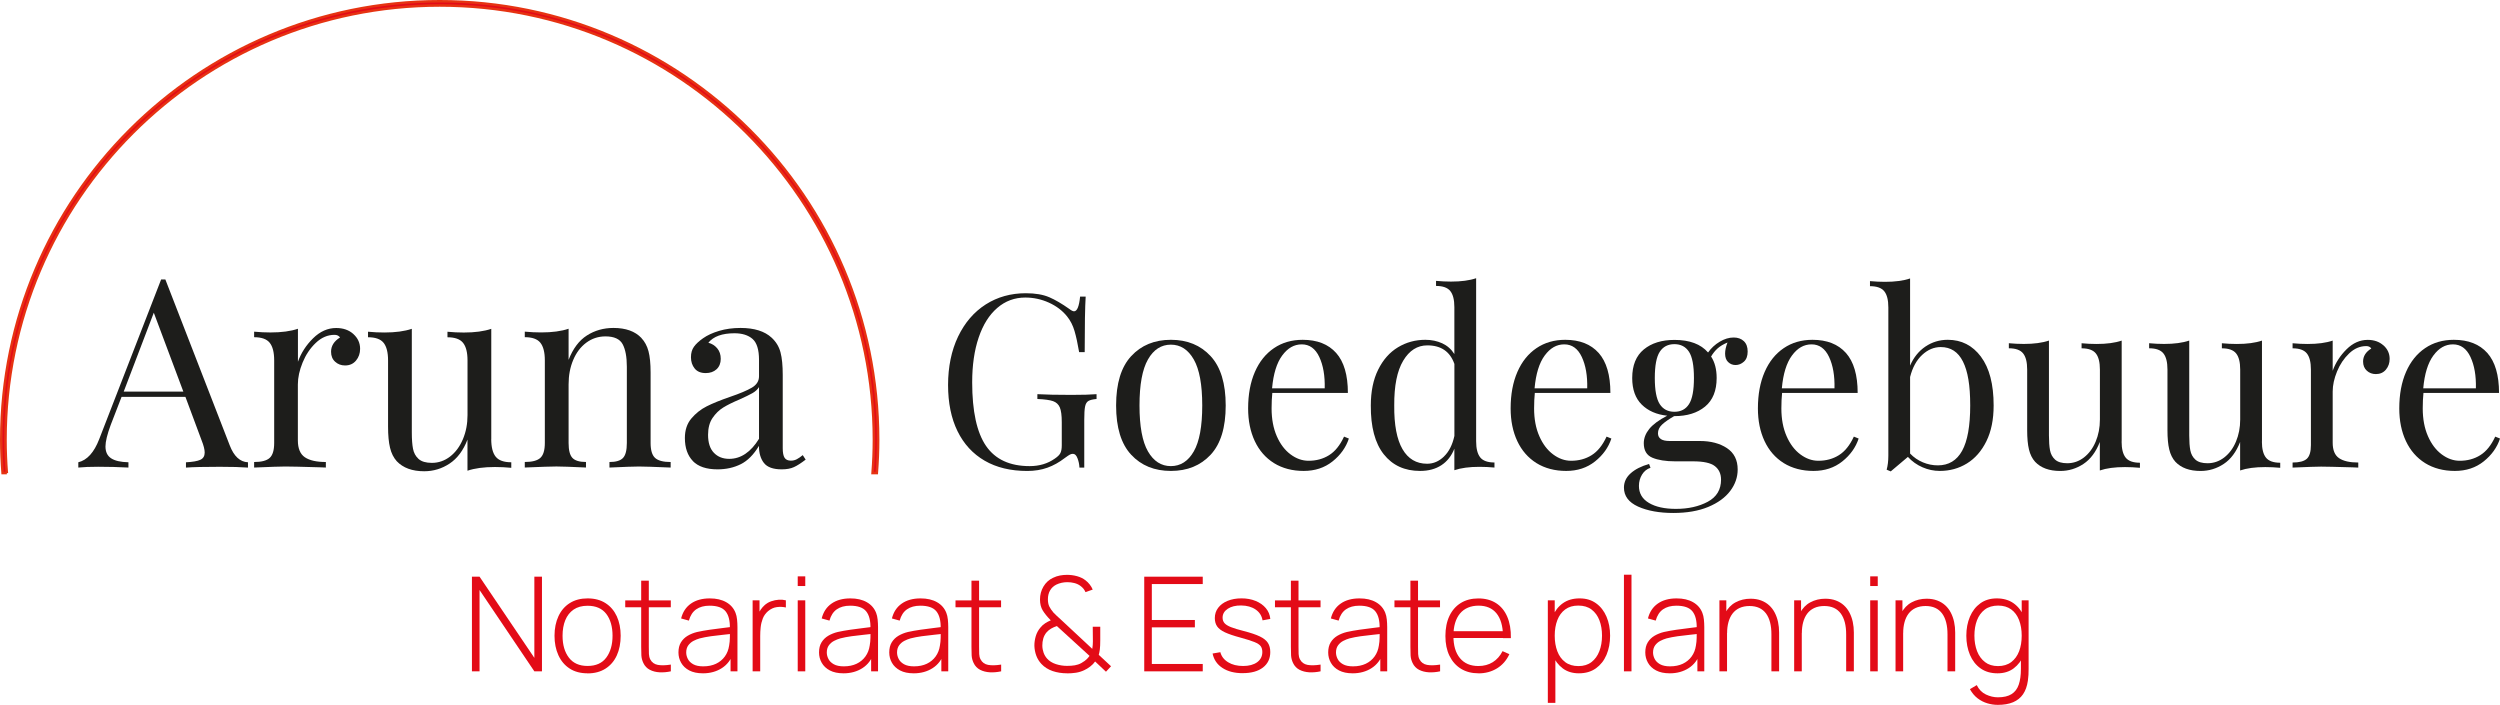 <?xml version="1.0" encoding="UTF-8"?>
<svg id="Laag_1" xmlns="http://www.w3.org/2000/svg" version="1.1" viewBox="0 0 695.7 196.15">
  <!-- Generator: Adobe Illustrator 29.0.0, SVG Export Plug-In . SVG Version: 2.1.0 Build 186)  -->
  <defs>
    <style>
      .st0 {
        fill: #1d1d1b;
      }

      .st1, .st2 {
        fill: #e30b17;
      }

      .st2 {
        stroke: #e63312;
        stroke-miterlimit: 10;
        stroke-width: .7px;
      }
    </style>
  </defs>
  <path class="st0" d="M69.01,128.65v1.47c-1.96-.15-4.58-.22-7.86-.22-4.21,0-7.34.07-9.4.22v-1.47c1.86-.1,3.19-.33,4-.7s1.21-1.04,1.21-2.02c0-.83-.29-1.98-.88-3.45l-4.48-12.04h-17.77l-3.01,7.78c-.98,2.64-1.47,4.65-1.47,6.02,0,1.52.53,2.62,1.58,3.3,1.05.69,2.65,1.05,4.81,1.1v1.47c-2.79-.15-5.61-.22-8.44-.22-2.2,0-4.04.07-5.51.22v-1.47c2.45-.59,4.38-2.72,5.8-6.39l17.25-44.49h1.17l17.92,46.18c1.17,3.04,2.86,4.6,5.07,4.7ZM51.02,108.97l-8.22-21.95-8.37,21.95h16.59Z"/>
  <path class="st0" d="M98.34,92.96c1.25,1.13,1.87,2.5,1.87,4.11,0,1.27-.38,2.36-1.14,3.27s-1.77,1.36-3.05,1.36c-1.08,0-2-.34-2.75-1.03-.76-.68-1.14-1.61-1.14-2.79,0-1.62.83-2.94,2.5-3.97-.34-.49-.86-.73-1.54-.73-1.91,0-3.65.75-5.21,2.24-1.57,1.49-2.79,3.32-3.67,5.47-.88,2.15-1.32,4.18-1.32,6.09v15.57c0,2.25.65,3.82,1.95,4.7,1.3.88,3.24,1.32,5.84,1.32v1.54l-1.76-.07c-4.99-.15-8.18-.22-9.54-.22-1.27,0-4.16.1-8.66.29v-1.54c2.06,0,3.5-.38,4.33-1.14.83-.76,1.25-2.14,1.25-4.15v-22.98c0-2.25-.42-3.89-1.25-4.92-.83-1.03-2.28-1.54-4.33-1.54v-1.54c1.57.15,3.08.22,4.55.22,3.08,0,5.63-.34,7.64-1.03v9.18c.88-2.45,2.29-4.63,4.22-6.53s4.08-2.86,6.42-2.86c1.96,0,3.56.56,4.81,1.69Z"/>
  <path class="st0" d="M136.7,122.18c0,2.25.42,3.89,1.25,4.92.83,1.03,2.28,1.54,4.33,1.54v1.54c-1.52-.15-3.04-.22-4.55-.22-3.08,0-5.63.34-7.64,1.03v-8.66c-1.17,3.04-2.84,5.26-4.99,6.68-2.15,1.42-4.5,2.13-7.05,2.13-3.33,0-5.87-.93-7.64-2.79-.88-.98-1.51-2.23-1.87-3.74-.37-1.52-.55-3.48-.55-5.87v-18.43c0-2.25-.42-3.89-1.25-4.92-.83-1.03-2.28-1.54-4.33-1.54v-1.54c1.52.15,3.03.22,4.55.22,3.08,0,5.63-.34,7.64-1.03v28.86c0,1.86.11,3.37.33,4.52.22,1.15.73,2.09,1.54,2.83.81.73,2.04,1.1,3.71,1.1,1.86,0,3.55-.59,5.07-1.76,1.52-1.18,2.7-2.78,3.56-4.81.86-2.03,1.29-4.27,1.29-6.72v-15.2c0-2.25-.42-3.89-1.25-4.92-.83-1.03-2.28-1.54-4.33-1.54v-1.54c1.52.15,3.03.22,4.55.22,3.08,0,5.63-.34,7.64-1.03v30.69Z"/>
  <path class="st0" d="M178.48,94.06c.93.98,1.59,2.2,1.98,3.67.39,1.47.59,3.45.59,5.95v19.6c0,2.01.42,3.39,1.25,4.15.83.76,2.28,1.14,4.33,1.14v1.54c-4.5-.19-7.44-.29-8.81-.29s-4.11.1-8.22.29v-1.54c1.81,0,3.07-.38,3.78-1.14.71-.76,1.06-2.14,1.06-4.15v-21.22c0-2.74-.39-4.83-1.17-6.28-.78-1.44-2.37-2.17-4.77-2.17-2.01,0-3.79.59-5.36,1.76-1.57,1.17-2.78,2.78-3.63,4.81-.86,2.03-1.28,4.3-1.28,6.79v16.3c0,2.01.35,3.39,1.06,4.15.71.76,1.97,1.14,3.78,1.14v1.54c-4.11-.19-6.85-.29-8.22-.29s-4.31.1-8.81.29v-1.54c2.06,0,3.5-.38,4.33-1.14.83-.76,1.25-2.14,1.25-4.15v-22.98c0-2.25-.42-3.89-1.25-4.92-.83-1.03-2.28-1.54-4.33-1.54v-1.54c1.57.15,3.08.22,4.55.22,3.08,0,5.63-.34,7.64-1.03v8.66c1.22-3.13,2.92-5.4,5.1-6.79,2.18-1.39,4.64-2.09,7.38-2.09,3.43,0,6.02.93,7.78,2.79Z"/>
  <path class="st0" d="M192.83,128.31c-1.49-1.54-2.24-3.68-2.24-6.42,0-2.2.6-4.01,1.8-5.43,1.2-1.42,2.62-2.55,4.26-3.38,1.64-.83,3.81-1.71,6.5-2.64,2.74-.93,4.77-1.79,6.09-2.57,1.32-.78,1.98-1.84,1.98-3.16v-4.55c0-2.84-.6-4.78-1.8-5.84-1.2-1.05-2.88-1.58-5.03-1.58-3.43,0-5.85.88-7.27,2.64.98.25,1.8.76,2.46,1.54.66.78.99,1.76.99,2.94s-.39,2.19-1.17,2.9c-.78.71-1.79,1.06-3.01,1.06-1.37,0-2.4-.43-3.08-1.28-.69-.86-1.03-1.9-1.03-3.12s.28-2.15.84-2.94c.56-.78,1.41-1.57,2.53-2.35,1.17-.83,2.67-1.52,4.48-2.06,1.81-.54,3.79-.81,5.95-.81,3.82,0,6.71.91,8.66,2.72,1.22,1.13,2.04,2.49,2.46,4.07.42,1.59.62,3.68.62,6.28v20.41c0,1.22.17,2.11.51,2.64.34.54.93.81,1.76.81.59,0,1.14-.13,1.65-.4.51-.27,1.06-.65,1.65-1.14l.81,1.25c-1.27.98-2.36,1.68-3.27,2.09-.91.42-2.04.62-3.41.62-2.35,0-3.99-.59-4.92-1.76-.93-1.17-1.4-2.76-1.4-4.77-1.47,2.45-3.16,4.15-5.07,5.1s-4.06,1.43-6.46,1.43c-3.08,0-5.37-.77-6.87-2.31ZM211.22,122.11v-14.39c-.44.69-1.05,1.25-1.84,1.69-.78.44-1.98,1.03-3.6,1.76-1.86.78-3.37,1.53-4.52,2.24-1.15.71-2.14,1.68-2.97,2.9-.83,1.22-1.25,2.79-1.25,4.7,0,2.2.54,3.87,1.62,4.99,1.08,1.13,2.5,1.69,4.26,1.69,3.23,0,6-1.86,8.3-5.58Z"/>
  <path class="st0" d="M291.97,82.7c1.7.74,3.56,1.83,5.58,3.26.58.45,1.03.67,1.34.67.85,0,1.41-1.37,1.68-4.1h1.55c-.18,2.91-.27,8.06-.27,15.46h-1.55c-.4-2.38-.83-4.34-1.28-5.88-.45-1.55-1.14-2.9-2.08-4.07-1.3-1.61-2.99-2.89-5.07-3.83-2.08-.94-4.27-1.41-6.55-1.41-2.96,0-5.56.96-7.8,2.89-2.24,1.93-3.97,4.67-5.17,8.23-1.21,3.56-1.81,7.72-1.81,12.47,0,8.06,1.29,13.97,3.86,17.71,2.58,3.74,6.62,5.61,12.13,5.61,2.69,0,5.02-.69,6.99-2.08.81-.54,1.33-1.06,1.58-1.58.25-.51.37-1.22.37-2.12v-6.45c0-1.88-.18-3.25-.54-4.1-.36-.85-.99-1.43-1.88-1.75-.9-.31-2.35-.52-4.37-.6v-1.34c2.33.13,5.49.2,9.48.2,3.05,0,5.38-.07,6.99-.2v1.34c-1.03.09-1.78.27-2.25.54-.47.27-.78.78-.94,1.55-.16.76-.23,1.99-.23,3.7v13.3h-1.34c-.04-.9-.22-1.76-.54-2.59-.31-.83-.74-1.24-1.28-1.24-.27,0-.54.07-.81.2-.27.13-.74.45-1.41.94-1.57,1.21-3.19,2.12-4.87,2.72s-3.55.91-5.61.91c-4.61,0-8.57-.95-11.86-2.86s-5.81-4.65-7.56-8.23c-1.75-3.58-2.62-7.86-2.62-12.84s.93-9.6,2.79-13.47c1.86-3.87,4.42-6.85,7.69-8.94,3.27-2.08,6.99-3.12,11.15-3.12,2.64,0,4.82.37,6.52,1.11Z"/>
  <path class="st0" d="M336.89,99.1c2.8,3.02,4.2,7.61,4.2,13.74s-1.4,10.71-4.2,13.71c-2.8,3-6.48,4.5-11.05,4.5s-8.26-1.5-11.05-4.5c-2.8-3-4.2-7.57-4.2-13.71s1.4-10.72,4.2-13.74c2.8-3.02,6.48-4.54,11.05-4.54s8.25,1.51,11.05,4.54ZM319.45,100.04c-1.57,2.75-2.35,7.02-2.35,12.8s.78,10.04,2.35,12.77c1.57,2.73,3.7,4.1,6.38,4.1s4.82-1.37,6.38-4.1c1.57-2.73,2.35-6.99,2.35-12.77s-.78-10.05-2.35-12.8c-1.57-2.75-3.7-4.13-6.38-4.13s-4.82,1.38-6.38,4.13Z"/>
  <path class="st0" d="M375.36,122.05c-.81,2.46-2.32,4.58-4.54,6.35s-4.89,2.65-8.03,2.65-5.94-.73-8.27-2.18c-2.33-1.46-4.11-3.5-5.34-6.12-1.23-2.62-1.85-5.66-1.85-9.1,0-3.9.63-7.28,1.88-10.15,1.25-2.87,3.02-5.07,5.31-6.62,2.28-1.55,4.95-2.32,8-2.32,4.03,0,7.13,1.22,9.31,3.66,2.17,2.44,3.26,6.15,3.26,11.12h-21.03c-.13,1.26-.2,2.69-.2,4.3,0,2.96.48,5.53,1.44,7.73.96,2.2,2.24,3.89,3.83,5.07,1.59,1.19,3.26,1.78,5.01,1.78,2.15,0,4.05-.51,5.71-1.55,1.66-1.03,3.05-2.75,4.17-5.17l1.34.54ZM356.81,98.93c-1.52,2.06-2.46,5.11-2.82,9.14h14.65c.09-3.49-.42-6.41-1.51-8.74-1.1-2.33-2.72-3.5-4.87-3.5s-3.92,1.03-5.44,3.09Z"/>
  <path class="st0" d="M411.92,127.29c.76.94,2.08,1.41,3.96,1.41v1.41c-1.39-.13-2.78-.2-4.17-.2-2.82,0-5.15.31-6.99.94v-5.98c-.81,2.02-2.02,3.55-3.63,4.6-1.61,1.05-3.58,1.58-5.91,1.58-4.3,0-7.67-1.55-10.11-4.64-2.44-3.09-3.64-7.62-3.6-13.57,0-3.9.68-7.22,2.05-9.98,1.37-2.76,3.2-4.83,5.51-6.22,2.31-1.39,4.85-2.08,7.63-2.08,1.7,0,3.26.33,4.67.97,1.41.65,2.54,1.65,3.39,2.99v-13.04c0-2.06-.38-3.56-1.14-4.5-.76-.94-2.08-1.41-3.96-1.41v-1.41c1.43.13,2.82.2,4.17.2,2.82,0,5.15-.31,6.99-.94v45.36c0,2.06.38,3.56,1.14,4.5ZM401.84,127.02c1.39-1.34,2.35-3.25,2.89-5.71v-20.03c-1.21-3.45-3.72-5.17-7.53-5.17-2.78,0-5.02,1.42-6.72,4.27-1.7,2.84-2.53,7-2.49,12.47-.05,5.38.72,9.42,2.29,12.13,1.57,2.71,3.85,4.07,6.85,4.07,1.75,0,3.32-.67,4.71-2.02Z"/>
  <path class="st0" d="M448.41,122.05c-.81,2.46-2.32,4.58-4.54,6.35-2.22,1.77-4.9,2.65-8.03,2.65s-5.94-.73-8.27-2.18c-2.33-1.46-4.11-3.5-5.34-6.12-1.23-2.62-1.85-5.66-1.85-9.1,0-3.9.63-7.28,1.88-10.15,1.25-2.87,3.02-5.07,5.31-6.62,2.28-1.55,4.95-2.32,8-2.32,4.03,0,7.13,1.22,9.31,3.66,2.17,2.44,3.26,6.15,3.26,11.12h-21.03c-.13,1.26-.2,2.69-.2,4.3,0,2.96.48,5.53,1.45,7.73.96,2.2,2.24,3.89,3.83,5.07,1.59,1.19,3.26,1.78,5.01,1.78,2.15,0,4.05-.51,5.71-1.55,1.66-1.03,3.05-2.75,4.17-5.17l1.34.54ZM429.86,98.93c-1.52,2.06-2.46,5.11-2.82,9.14h14.65c.09-3.49-.42-6.41-1.51-8.74-1.1-2.33-2.72-3.5-4.87-3.5s-3.92,1.03-5.44,3.09Z"/>
  <path class="st0" d="M480.9,100.75c-.56-.54-.84-1.32-.84-2.35,0-.9.22-1.93.67-3.09-1.17.49-2.08,1.04-2.76,1.65s-1.28,1.36-1.81,2.25c1.03,1.57,1.55,3.56,1.55,5.98,0,3.54-1.08,6.19-3.23,7.96-2.15,1.77-5,2.65-8.53,2.65h-.07c-1.48.85-2.6,1.64-3.36,2.35s-1.14,1.52-1.14,2.42c0,1.44,1.07,2.15,3.23,2.15h8.4c3.05,0,5.57.66,7.56,1.98,1.99,1.32,2.99,3.31,2.99,5.95,0,2.15-.69,4.14-2.08,5.98-1.39,1.84-3.43,3.32-6.12,4.44s-5.94,1.68-9.74,1.68-7.16-.59-9.78-1.78c-2.62-1.19-3.93-2.95-3.93-5.28,0-1.52.61-2.85,1.85-3.96,1.23-1.12,2.95-1.99,5.14-2.62l.4,1.07c-.99.31-1.77.94-2.35,1.88-.58.94-.87,1.99-.87,3.16,0,2.06.93,3.64,2.79,4.74,1.86,1.1,4.36,1.65,7.49,1.65,3.45,0,6.41-.66,8.87-1.98s3.7-3.37,3.7-6.15c0-1.61-.57-2.87-1.71-3.76-1.14-.9-3.17-1.34-6.08-1.34h-4.97c-2.64,0-4.76-.34-6.35-1.01-1.59-.67-2.39-2.02-2.39-4.03,0-1.39.51-2.71,1.51-3.96,1.01-1.25,2.68-2.49,5.01-3.7-2.96-.31-5.32-1.34-7.09-3.09-1.77-1.75-2.65-4.21-2.65-7.39,0-3.54,1.08-6.19,3.23-7.96,2.15-1.77,5-2.65,8.54-2.65,4.21,0,7.32,1.17,9.34,3.5.85-1.21,1.93-2.21,3.23-2.99,1.3-.78,2.6-1.18,3.9-1.18,1.16,0,2.11.34,2.82,1.01.71.67,1.07,1.63,1.07,2.89s-.35,2.2-1.04,2.82-1.47.94-2.32.94c-.81,0-1.49-.27-2.05-.81ZM470.01,112.47c.92-1.41,1.38-3.84,1.38-7.29s-.46-5.88-1.38-7.29-2.27-2.12-4.06-2.12-3.15.71-4.07,2.12c-.92,1.41-1.38,3.84-1.38,7.29s.46,5.88,1.38,7.29c.92,1.41,2.27,2.12,4.07,2.12s3.15-.7,4.06-2.12Z"/>
  <path class="st0" d="M517.22,122.05c-.81,2.46-2.32,4.58-4.54,6.35-2.22,1.77-4.9,2.65-8.03,2.65s-5.94-.73-8.27-2.18c-2.33-1.46-4.11-3.5-5.34-6.12-1.23-2.62-1.85-5.66-1.85-9.1,0-3.9.63-7.28,1.88-10.15,1.25-2.87,3.02-5.07,5.31-6.62,2.28-1.55,4.95-2.32,8-2.32,4.03,0,7.13,1.22,9.31,3.66,2.17,2.44,3.26,6.15,3.26,11.12h-21.03c-.13,1.26-.2,2.69-.2,4.3,0,2.96.48,5.53,1.45,7.73.96,2.2,2.24,3.89,3.83,5.07,1.59,1.19,3.26,1.78,5.01,1.78,2.15,0,4.05-.51,5.71-1.55,1.66-1.03,3.05-2.75,4.17-5.17l1.34.54ZM498.67,98.93c-1.52,2.06-2.46,5.11-2.82,9.14h14.65c.09-3.49-.42-6.41-1.51-8.74-1.1-2.33-2.72-3.5-4.87-3.5s-3.92,1.03-5.44,3.09Z"/>
  <path class="st0" d="M551.26,99.27c2.35,3.14,3.53,7.66,3.53,13.57,0,3.9-.67,7.21-2.02,9.95-1.35,2.73-3.15,4.79-5.41,6.18-2.26,1.39-4.78,2.08-7.56,2.08-1.66,0-3.26-.34-4.8-1.01-1.55-.67-2.9-1.63-4.07-2.89l-4.77,4.03-1.14-.47c.31-1.12.47-2.42.47-3.9v-41.26c0-2.06-.38-3.56-1.14-4.5-.76-.94-2.08-1.41-3.97-1.41v-1.41c1.43.13,2.82.2,4.17.2,2.82,0,5.15-.31,6.99-.94v24.26c.98-2.28,2.41-4.05,4.27-5.31,1.86-1.25,3.93-1.88,6.22-1.88,3.81,0,6.89,1.57,9.24,4.71ZM546.02,125.44c1.5-2.71,2.25-6.91,2.25-12.6s-.67-9.54-2.02-12.23c-1.34-2.69-3.4-4.03-6.18-4.03-1.88,0-3.61.73-5.17,2.18-1.57,1.46-2.69,3.51-3.36,6.15v21.3c1.03,1.08,2.22,1.89,3.56,2.45s2.73.84,4.17.84c3,0,5.25-1.35,6.75-4.06Z"/>
  <path class="st0" d="M590.4,122.86c0,2.06.38,3.56,1.14,4.5s2.08,1.41,3.96,1.41v1.41c-1.39-.13-2.78-.2-4.17-.2-2.82,0-5.15.31-6.99.94v-7.93c-1.08,2.78-2.6,4.82-4.57,6.12-1.97,1.3-4.12,1.95-6.45,1.95-3.05,0-5.38-.85-6.99-2.55-.81-.9-1.38-2.04-1.71-3.43-.34-1.39-.5-3.18-.5-5.38v-16.87c0-2.06-.38-3.56-1.14-4.5-.76-.94-2.08-1.41-3.96-1.41v-1.41c1.39.13,2.78.2,4.17.2,2.82,0,5.15-.31,6.99-.94v26.41c0,1.7.1,3.08.3,4.13.2,1.05.67,1.92,1.41,2.59s1.87,1.01,3.39,1.01c1.7,0,3.25-.54,4.64-1.61,1.39-1.08,2.48-2.54,3.26-4.4.78-1.86,1.18-3.91,1.18-6.15v-13.91c0-2.06-.38-3.56-1.14-4.5-.76-.94-2.08-1.41-3.96-1.41v-1.41c1.39.13,2.78.2,4.17.2,2.82,0,5.15-.31,6.99-.94v28.09Z"/>
  <path class="st0" d="M629.44,122.86c0,2.06.38,3.56,1.14,4.5s2.08,1.41,3.96,1.41v1.41c-1.39-.13-2.78-.2-4.17-.2-2.82,0-5.15.31-6.99.94v-7.93c-1.08,2.78-2.6,4.82-4.57,6.12-1.97,1.3-4.12,1.95-6.45,1.95-3.05,0-5.38-.85-6.99-2.55-.81-.9-1.38-2.04-1.71-3.43-.34-1.39-.5-3.18-.5-5.38v-16.87c0-2.06-.38-3.56-1.14-4.5-.76-.94-2.08-1.41-3.96-1.41v-1.41c1.39.13,2.78.2,4.17.2,2.82,0,5.15-.31,6.99-.94v26.41c0,1.7.1,3.08.3,4.13.2,1.05.67,1.92,1.41,2.59s1.87,1.01,3.39,1.01c1.7,0,3.25-.54,4.64-1.61,1.39-1.08,2.48-2.54,3.26-4.4.78-1.86,1.18-3.91,1.18-6.15v-13.91c0-2.06-.38-3.56-1.14-4.5-.76-.94-2.08-1.41-3.96-1.41v-1.41c1.39.13,2.78.2,4.17.2,2.82,0,5.15-.31,6.99-.94v28.09Z"/>
  <path class="st0" d="M663.28,96.11c1.14,1.03,1.71,2.28,1.71,3.76,0,1.17-.35,2.16-1.04,2.99-.7.83-1.62,1.24-2.79,1.24-.99,0-1.83-.31-2.52-.94s-1.04-1.48-1.04-2.55c0-1.48.76-2.69,2.29-3.63-.31-.45-.78-.67-1.41-.67-1.75,0-3.34.68-4.77,2.05s-2.55,3.03-3.36,5.01-1.21,3.83-1.21,5.58v14.25c0,2.06.59,3.49,1.78,4.3,1.19.81,2.97,1.21,5.34,1.21v1.41l-1.61-.07c-4.57-.13-7.48-.2-8.74-.2-1.17,0-3.81.09-7.93.27v-1.41c1.88,0,3.2-.35,3.96-1.04s1.14-1.96,1.14-3.8v-21.03c0-2.06-.38-3.56-1.14-4.5-.76-.94-2.08-1.41-3.96-1.41v-1.41c1.43.13,2.82.2,4.17.2,2.82,0,5.15-.31,6.99-.94v8.4c.81-2.24,2.09-4.23,3.86-5.98,1.77-1.75,3.73-2.62,5.88-2.62,1.79,0,3.26.52,4.4,1.55Z"/>
  <path class="st0" d="M695.7,122.05c-.81,2.46-2.32,4.58-4.54,6.35-2.22,1.77-4.9,2.65-8.03,2.65s-5.94-.73-8.27-2.18c-2.33-1.46-4.11-3.5-5.34-6.12-1.23-2.62-1.85-5.66-1.85-9.1,0-3.9.63-7.28,1.88-10.15,1.25-2.87,3.02-5.07,5.31-6.62,2.28-1.55,4.95-2.32,8-2.32,4.03,0,7.13,1.22,9.31,3.66,2.17,2.44,3.26,6.15,3.26,11.12h-21.03c-.13,1.26-.2,2.69-.2,4.3,0,2.96.48,5.53,1.45,7.73.96,2.2,2.24,3.89,3.83,5.07,1.59,1.19,3.26,1.78,5.01,1.78,2.15,0,4.05-.51,5.71-1.55,1.66-1.03,3.05-2.75,4.17-5.17l1.34.54ZM677.16,98.93c-1.52,2.06-2.46,5.11-2.82,9.14h14.65c.09-3.49-.42-6.41-1.51-8.74-1.1-2.33-2.72-3.5-4.87-3.5s-3.92,1.03-5.44,3.09Z"/>
  <g>
    <path class="st1" d="M131.33,186.82v-26.34h2.12l15.25,22.59v-22.59h2.12v26.34h-2.12l-15.25-22.63v22.63h-2.12Z"/>
    <path class="st1" d="M163.51,187.37c-1.96,0-3.63-.44-4.99-1.33-1.37-.89-2.41-2.12-3.13-3.7s-1.08-3.38-1.08-5.43.37-3.87,1.1-5.44c.73-1.57,1.78-2.78,3.16-3.65s3.02-1.3,4.95-1.3,3.63.44,5,1.33c1.37.88,2.41,2.11,3.13,3.67.71,1.56,1.07,3.36,1.07,5.4s-.36,3.91-1.08,5.48c-.72,1.57-1.77,2.79-3.15,3.67s-3.04,1.32-4.98,1.32ZM163.51,185.32c2.33,0,4.07-.78,5.22-2.34,1.15-1.56,1.73-3.59,1.73-6.07s-.58-4.56-1.74-6.07-2.9-2.27-5.21-2.27c-1.57,0-2.87.36-3.9,1.07-1.02.71-1.79,1.69-2.3,2.94-.51,1.25-.76,2.69-.76,4.33,0,2.54.59,4.57,1.77,6.11s2.91,2.3,5.19,2.3Z"/>
    <path class="st1" d="M173.99,168.99v-1.92h12.68v1.92h-12.68ZM186.67,186.82c-1.05.23-2.09.32-3.11.27s-1.94-.29-2.73-.7c-.8-.41-1.4-1.04-1.8-1.89-.33-.7-.51-1.4-.55-2.1s-.05-1.52-.05-2.43v-18.38h2.12v18.35c0,.83,0,1.52.03,2.06s.14,1.04.37,1.49c.44.84,1.13,1.35,2.09,1.53.95.18,2.16.15,3.64-.08v1.9Z"/>
    <path class="st1" d="M195.61,187.37c-1.52,0-2.79-.27-3.8-.8s-1.76-1.25-2.26-2.13c-.5-.88-.75-1.84-.75-2.88,0-1.12.23-2.06.7-2.82.47-.76,1.1-1.37,1.88-1.83s1.66-.81,2.61-1.04c1.08-.24,2.26-.45,3.51-.63,1.26-.18,2.45-.33,3.59-.47,1.14-.13,2.07-.25,2.79-.35l-.77.46c.05-2.13-.35-3.72-1.2-4.77-.85-1.04-2.34-1.56-4.47-1.56-1.5,0-2.73.34-3.7,1.01-.97.68-1.65,1.72-2.04,3.14l-2.16-.6c.45-1.79,1.36-3.17,2.73-4.13,1.37-.96,3.12-1.45,5.25-1.45,1.82,0,3.34.35,4.58,1.06,1.24.71,2.1,1.7,2.59,2.98.21.52.35,1.14.42,1.84.07.7.11,1.41.11,2.11v12.31h-1.92v-5.19l.71.18c-.6,1.78-1.64,3.15-3.13,4.11-1.49.96-3.25,1.45-5.29,1.45ZM195.72,185.43c1.34,0,2.52-.24,3.53-.72,1.01-.48,1.83-1.16,2.46-2.03.63-.87,1.03-1.9,1.2-3.08.12-.66.19-1.37.2-2.14.01-.77.02-1.33.02-1.7l.91.58c-.79.1-1.74.2-2.84.31-1.1.11-2.23.24-3.37.4-1.15.16-2.18.36-3.11.6-.57.16-1.15.39-1.73.69-.58.3-1.06.71-1.45,1.24-.38.52-.58,1.19-.58,1.99,0,.6.15,1.2.45,1.79.3.6.8,1.09,1.49,1.48.69.39,1.63.59,2.82.59Z"/>
    <path class="st1" d="M209.44,186.82v-19.76h1.92v4.74l-.48-.62c.22-.56.5-1.08.83-1.56.34-.48.68-.87,1.03-1.18.52-.49,1.14-.86,1.85-1.11.71-.25,1.42-.4,2.14-.44.72-.04,1.37.02,1.96.17v1.99c-.78-.18-1.61-.22-2.49-.11-.88.11-1.7.49-2.47,1.13-.67.59-1.16,1.27-1.46,2.04s-.5,1.59-.59,2.43c-.09.85-.13,1.67-.13,2.48v9.79h-2.12Z"/>
    <path class="st1" d="M221.99,163.08v-2.69h2.1v2.69h-2.1ZM221.99,186.82v-19.76h2.1v19.76h-2.1Z"/>
    <path class="st1" d="M234.73,187.37c-1.52,0-2.79-.27-3.8-.8s-1.76-1.25-2.26-2.13c-.5-.88-.75-1.84-.75-2.88,0-1.12.23-2.06.7-2.82.47-.76,1.1-1.37,1.88-1.83s1.66-.81,2.61-1.04c1.08-.24,2.26-.45,3.51-.63,1.26-.18,2.45-.33,3.59-.47,1.14-.13,2.07-.25,2.79-.35l-.77.46c.05-2.13-.35-3.72-1.2-4.77-.85-1.04-2.34-1.56-4.47-1.56-1.5,0-2.73.34-3.7,1.01-.97.68-1.65,1.72-2.04,3.14l-2.16-.6c.45-1.79,1.36-3.17,2.73-4.13,1.37-.96,3.12-1.45,5.25-1.45,1.82,0,3.34.35,4.58,1.06,1.24.71,2.1,1.7,2.59,2.98.21.52.35,1.14.42,1.84.07.7.11,1.41.11,2.11v12.31h-1.92v-5.19l.71.18c-.6,1.78-1.64,3.15-3.13,4.11-1.49.96-3.25,1.45-5.29,1.45ZM234.84,185.43c1.34,0,2.52-.24,3.53-.72,1.01-.48,1.83-1.16,2.46-2.03.63-.87,1.03-1.9,1.2-3.08.12-.66.19-1.37.2-2.14.01-.77.02-1.33.02-1.7l.91.58c-.79.1-1.74.2-2.84.31-1.1.11-2.23.24-3.37.4-1.15.16-2.18.36-3.11.6-.57.16-1.15.39-1.73.69-.58.3-1.06.71-1.45,1.24-.38.52-.58,1.19-.58,1.99,0,.6.15,1.2.45,1.79.3.6.8,1.09,1.49,1.48.69.39,1.63.59,2.82.59Z"/>
    <path class="st1" d="M254.27,187.37c-1.53,0-2.79-.27-3.8-.8-1.01-.54-1.76-1.25-2.26-2.13s-.75-1.84-.75-2.88c0-1.12.23-2.06.7-2.82.47-.76,1.1-1.37,1.88-1.83.79-.46,1.66-.81,2.61-1.04,1.08-.24,2.26-.45,3.51-.63,1.26-.18,2.45-.33,3.59-.47s2.07-.25,2.79-.35l-.77.46c.05-2.13-.35-3.72-1.2-4.77s-2.34-1.56-4.47-1.56c-1.5,0-2.73.34-3.7,1.01s-1.65,1.72-2.04,3.14l-2.16-.6c.45-1.79,1.36-3.17,2.73-4.13,1.36-.96,3.11-1.45,5.25-1.45,1.82,0,3.34.35,4.58,1.06s2.1,1.7,2.59,2.98c.21.52.35,1.14.42,1.84s.11,1.41.11,2.11v12.31h-1.92v-5.19l.71.18c-.6,1.78-1.64,3.15-3.13,4.11-1.49.96-3.25,1.45-5.29,1.45ZM254.38,185.43c1.34,0,2.52-.24,3.53-.72,1.01-.48,1.83-1.16,2.46-2.03.63-.87,1.03-1.9,1.2-3.08.12-.66.19-1.37.2-2.14.01-.77.02-1.33.02-1.7l.92.58c-.79.1-1.74.2-2.84.31-1.1.11-2.23.24-3.37.4-1.15.16-2.18.36-3.11.6-.57.16-1.15.39-1.73.69s-1.06.71-1.45,1.24c-.38.52-.58,1.19-.58,1.99,0,.6.15,1.2.45,1.79.3.6.8,1.09,1.49,1.48.7.39,1.63.59,2.82.59Z"/>
    <path class="st1" d="M265.9,168.99v-1.92h12.68v1.92h-12.68ZM278.58,186.82c-1.05.23-2.09.32-3.11.27-1.02-.06-1.94-.29-2.73-.7s-1.4-1.04-1.8-1.89c-.33-.7-.51-1.4-.55-2.1s-.05-1.52-.05-2.43v-18.38h2.12v18.35c0,.83,0,1.52.03,2.06.02.54.14,1.04.38,1.49.44.84,1.13,1.35,2.09,1.53.95.18,2.16.15,3.64-.08v1.9Z"/>
    <path class="st1" d="M296.98,187.37c-1.48,0-2.83-.21-4.06-.63-1.23-.42-2.27-1.08-3.11-1.97-.63-.68-1.11-1.45-1.43-2.31-.32-.86-.49-1.76-.53-2.72-.01-.9.12-1.8.38-2.7.27-.9.7-1.7,1.3-2.4.39-.49.84-.89,1.34-1.21.5-.32,1.01-.59,1.54-.8-.98-1-1.72-1.91-2.23-2.74-.51-.83-.77-1.85-.77-3.07,0-1.31.32-2.5.96-3.59s1.53-1.91,2.68-2.44c.62-.3,1.26-.52,1.92-.64.66-.12,1.31-.18,1.96-.18.94,0,1.87.12,2.78.37s1.7.63,2.36,1.15c.44.33.83.72,1.18,1.17.35.45.63.92.83,1.41l-2.01.71c-.29-.7-.76-1.27-1.41-1.74-.5-.37-1.07-.63-1.7-.79-.63-.16-1.27-.24-1.92-.24-1.12,0-2.15.23-3.09.68-.77.39-1.35.94-1.75,1.64-.4.7-.59,1.52-.59,2.44,0,.79.13,1.45.37,1.97.25.52.64,1.09,1.16,1.71.28.3.59.61.92.91s.67.61,1.01.92l8.89,8.29c.06-.36.1-.72.13-1.06.02-.34.04-.68.04-1.03l-.04-4.06h2.09v3.79c0,1.07-.04,1.91-.12,2.52-.08.61-.18,1.11-.3,1.5l3.42,3.18-1.41,1.52-3.02-2.85c-.34.5-.8.97-1.36,1.4-.57.43-1.13.78-1.69,1.03-.71.34-1.47.57-2.28.7-.81.12-1.62.18-2.44.18ZM296.94,185.3c.8,0,1.53-.05,2.17-.16s1.25-.31,1.82-.63c.71-.41,1.22-.79,1.54-1.12.32-.34.56-.62.73-.87l-9.09-8.3c-.56.17-1.09.41-1.6.7s-.94.66-1.31,1.09c-.4.49-.7,1.05-.88,1.68-.18.63-.27,1.29-.26,1.97.01.7.13,1.35.35,1.97.22.62.54,1.16.97,1.64.62.7,1.44,1.21,2.46,1.54,1.02.33,2.05.49,3.1.49Z"/>
    <path class="st1" d="M318.42,186.82v-26.34h16.28v2.05h-14.17v10h11.98v2.05h-11.98v10.19h14.17v2.05h-16.28Z"/>
    <path class="st1" d="M345.83,187.33c-2.28,0-4.16-.48-5.64-1.45-1.48-.96-2.4-2.3-2.75-4.02l2.16-.37c.3,1.17,1.02,2.1,2.16,2.8s2.52,1.04,4.17,1.04,2.93-.35,3.9-1.04c.96-.7,1.45-1.65,1.45-2.85,0-.66-.15-1.2-.45-1.62-.3-.42-.89-.81-1.76-1.16-.88-.35-2.18-.77-3.91-1.24-1.83-.49-3.26-.98-4.29-1.46-1.03-.49-1.76-1.04-2.18-1.67-.42-.62-.63-1.38-.63-2.29,0-1.08.31-2.04.93-2.86.62-.82,1.49-1.47,2.61-1.93s2.4-.7,3.87-.7,2.78.24,3.95.72c1.17.48,2.12,1.15,2.84,2.01.72.86,1.13,1.86,1.24,2.99l-2.16.4c-.21-1.27-.85-2.27-1.92-3.01s-2.41-1.11-4.02-1.13c-1.53-.02-2.77.28-3.73.91-.96.63-1.45,1.46-1.45,2.48,0,.59.17,1.08.5,1.49.34.41.93.78,1.78,1.13.85.34,2.06.71,3.62,1.1,1.9.49,3.39.99,4.45,1.5s1.82,1.11,2.26,1.8c.44.69.66,1.54.66,2.55,0,1.83-.68,3.26-2.04,4.31-1.36,1.04-3.23,1.56-5.61,1.56Z"/>
    <path class="st1" d="M354.8,168.99v-1.92h12.68v1.92h-12.68ZM367.47,186.82c-1.05.23-2.09.32-3.11.27-1.02-.06-1.94-.29-2.73-.7s-1.4-1.04-1.8-1.89c-.33-.7-.51-1.4-.55-2.1s-.05-1.52-.05-2.43v-18.38h2.12v18.35c0,.83,0,1.52.03,2.06.02.54.14,1.04.38,1.49.44.84,1.13,1.35,2.09,1.53.95.18,2.16.15,3.64-.08v1.9Z"/>
    <path class="st1" d="M376.42,187.37c-1.53,0-2.79-.27-3.8-.8s-1.76-1.25-2.26-2.13-.75-1.84-.75-2.88c0-1.12.23-2.06.7-2.82.47-.76,1.1-1.37,1.88-1.83.79-.46,1.66-.81,2.61-1.04,1.08-.24,2.26-.45,3.51-.63,1.26-.18,2.45-.33,3.59-.47s2.07-.25,2.79-.35l-.77.46c.05-2.13-.35-3.72-1.2-4.77s-2.34-1.56-4.47-1.56c-1.5,0-2.73.34-3.7,1.01s-1.65,1.72-2.04,3.14l-2.16-.6c.45-1.79,1.36-3.17,2.73-4.13,1.36-.96,3.11-1.45,5.25-1.45,1.82,0,3.34.35,4.58,1.06,1.24.71,2.1,1.7,2.59,2.98.21.52.35,1.14.42,1.84s.11,1.41.11,2.11v12.31h-1.92v-5.19l.71.18c-.6,1.78-1.64,3.15-3.13,4.11-1.49.96-3.25,1.45-5.29,1.45ZM376.53,185.43c1.34,0,2.52-.24,3.53-.72,1.01-.48,1.83-1.16,2.46-2.03.63-.87,1.03-1.9,1.2-3.08.12-.66.19-1.37.2-2.14.01-.77.02-1.33.02-1.7l.92.58c-.79.1-1.74.2-2.84.31-1.1.11-2.23.24-3.37.4-1.15.16-2.18.36-3.11.6-.57.16-1.15.39-1.73.69-.58.3-1.06.71-1.45,1.24-.38.52-.58,1.19-.58,1.99,0,.6.15,1.2.45,1.79.3.6.8,1.09,1.49,1.48.7.39,1.63.59,2.82.59Z"/>
    <path class="st1" d="M388.05,168.99v-1.92h12.68v1.92h-12.68ZM400.73,186.82c-1.05.23-2.09.32-3.11.27-1.02-.06-1.94-.29-2.73-.7s-1.4-1.04-1.8-1.89c-.33-.7-.51-1.4-.55-2.1s-.05-1.52-.05-2.43v-18.38h2.12v18.35c0,.83,0,1.52.03,2.06.02.54.14,1.04.38,1.49.44.84,1.13,1.35,2.09,1.53.95.18,2.16.15,3.64-.08v1.9Z"/>
    <path class="st1" d="M411.46,187.37c-1.89,0-3.52-.42-4.9-1.27-1.38-.85-2.44-2.05-3.2-3.6-.76-1.55-1.13-3.39-1.13-5.51s.37-4.02,1.12-5.59c.75-1.57,1.81-2.77,3.18-3.61,1.37-.84,3-1.26,4.89-1.26s3.55.44,4.91,1.31c1.36.87,2.4,2.13,3.11,3.78.71,1.65,1.05,3.63,1.01,5.95h-2.19v-.73c-.06-2.71-.67-4.77-1.83-6.18-1.16-1.41-2.82-2.12-4.98-2.12s-3.95.73-5.17,2.2c-1.21,1.47-1.82,3.55-1.82,6.23s.61,4.72,1.82,6.18c1.21,1.46,2.92,2.19,5.13,2.19,1.52,0,2.86-.36,4-1.07,1.14-.71,2.05-1.74,2.72-3.07l1.9.84c-.79,1.71-1.94,3.03-3.44,3.95s-3.21,1.39-5.14,1.39ZM403.67,177.55v-1.9h15.6v1.9h-15.6Z"/>
    <path class="st1" d="M430.73,195.6v-28.54h1.92v15.22h.18v13.32h-2.1ZM439.38,187.37c-1.78,0-3.29-.46-4.52-1.39s-2.17-2.18-2.82-3.75c-.65-1.57-.97-3.35-.97-5.32s.32-3.77.97-5.33c.65-1.57,1.6-2.8,2.87-3.71,1.27-.9,2.82-1.35,4.66-1.35s3.32.46,4.59,1.37,2.23,2.16,2.9,3.73,1,3.33,1,5.29-.34,3.75-1.01,5.33-1.66,2.83-2.95,3.75c-1.29.92-2.86,1.38-4.73,1.38ZM439.25,185.36c1.45,0,2.66-.37,3.63-1.12.97-.74,1.7-1.75,2.19-3.03s.74-2.71.74-4.31-.24-3.01-.72-4.27c-.48-1.26-1.21-2.26-2.18-3s-2.2-1.11-3.7-1.11-2.67.36-3.64,1.07-1.71,1.7-2.19,2.97c-.49,1.27-.73,2.71-.73,4.34s.24,3.05.72,4.33c.48,1.27,1.21,2.28,2.19,3.02s2.21,1.11,3.69,1.11Z"/>
    <path class="st1" d="M451.91,186.82v-26.89h2.1v26.89h-2.1Z"/>
    <path class="st1" d="M464.66,187.37c-1.53,0-2.79-.27-3.8-.8s-1.76-1.25-2.26-2.13-.75-1.84-.75-2.88c0-1.12.23-2.06.7-2.82.47-.76,1.1-1.37,1.88-1.83.79-.46,1.66-.81,2.61-1.04,1.08-.24,2.26-.45,3.51-.63,1.26-.18,2.45-.33,3.59-.47s2.07-.25,2.79-.35l-.77.46c.05-2.13-.35-3.72-1.2-4.77s-2.34-1.56-4.47-1.56c-1.5,0-2.73.34-3.7,1.01s-1.65,1.72-2.04,3.14l-2.16-.6c.45-1.79,1.36-3.17,2.73-4.13,1.36-.96,3.11-1.45,5.25-1.45,1.82,0,3.34.35,4.58,1.06s2.1,1.7,2.59,2.98c.21.52.35,1.14.42,1.84s.11,1.41.11,2.11v12.31h-1.92v-5.19l.71.18c-.6,1.78-1.64,3.15-3.13,4.11-1.49.96-3.25,1.45-5.29,1.45ZM464.76,185.43c1.34,0,2.52-.24,3.53-.72,1.01-.48,1.83-1.16,2.46-2.03.63-.87,1.03-1.9,1.2-3.08.12-.66.19-1.37.2-2.14.01-.77.02-1.33.02-1.7l.92.58c-.79.1-1.74.2-2.84.31-1.1.11-2.23.24-3.37.4-1.15.16-2.18.36-3.11.6-.57.16-1.15.39-1.73.69s-1.06.71-1.45,1.24c-.38.52-.58,1.19-.58,1.99,0,.6.15,1.2.45,1.79.3.6.8,1.09,1.49,1.48.7.39,1.63.59,2.82.59Z"/>
    <path class="st1" d="M478.48,186.82v-19.76h1.92v4.45h.2v15.31h-2.12ZM492.95,186.82v-10.28c0-1.24-.12-2.35-.37-3.33-.25-.98-.63-1.8-1.13-2.49-.51-.68-1.14-1.2-1.9-1.55-.76-.35-1.66-.53-2.7-.53s-2,.19-2.79.56c-.79.37-1.43.89-1.94,1.56-.51.67-.88,1.47-1.13,2.39-.25.92-.37,1.92-.37,3.01l-1.66-.2c0-2.13.36-3.89,1.09-5.28s1.7-2.41,2.94-3.07c1.23-.66,2.62-1,4.15-1,1.08,0,2.06.16,2.92.48.86.32,1.61.77,2.24,1.34s1.16,1.26,1.57,2.05.72,1.65.92,2.59.3,1.92.3,2.94v10.81h-2.12Z"/>
    <path class="st1" d="M499.28,186.82v-19.76h1.92v4.45h.2v15.31h-2.12ZM513.75,186.82v-10.28c0-1.24-.12-2.35-.37-3.33-.25-.98-.63-1.8-1.13-2.49-.51-.68-1.14-1.2-1.9-1.55-.76-.35-1.66-.53-2.7-.53s-2,.19-2.79.56c-.79.37-1.43.89-1.94,1.56-.51.67-.88,1.47-1.13,2.39-.25.92-.37,1.92-.37,3.01l-1.66-.2c0-2.13.36-3.89,1.09-5.28s1.7-2.41,2.94-3.07c1.23-.66,2.62-1,4.15-1,1.08,0,2.06.16,2.92.48.86.32,1.61.77,2.24,1.34s1.16,1.26,1.57,2.05.72,1.65.92,2.59.3,1.92.3,2.94v10.81h-2.12Z"/>
    <path class="st1" d="M520.44,163.08v-2.69h2.1v2.69h-2.1ZM520.44,186.82v-19.76h2.1v19.76h-2.1Z"/>
    <path class="st1" d="M527.49,186.82v-19.76h1.92v4.45h.2v15.31h-2.12ZM541.95,186.82v-10.28c0-1.24-.12-2.35-.37-3.33-.25-.98-.63-1.8-1.13-2.49-.51-.68-1.14-1.2-1.9-1.55-.76-.35-1.66-.53-2.7-.53s-2,.19-2.79.56c-.79.37-1.43.89-1.94,1.56-.51.67-.88,1.47-1.13,2.39-.25.92-.37,1.92-.37,3.01l-1.66-.2c0-2.13.36-3.89,1.09-5.28s1.7-2.41,2.94-3.07c1.23-.66,2.62-1,4.15-1,1.08,0,2.06.16,2.92.48.86.32,1.61.77,2.24,1.34s1.16,1.26,1.57,2.05.72,1.65.92,2.59.3,1.92.3,2.94v10.81h-2.12Z"/>
    <path class="st1" d="M555.87,187.37c-1.87,0-3.44-.46-4.73-1.38-1.29-.92-2.27-2.17-2.94-3.75s-1.01-3.36-1.01-5.33.33-3.71,1-5.29,1.64-2.82,2.9-3.73c1.26-.91,2.79-1.37,4.58-1.37s3.4.45,4.66,1.35c1.27.9,2.23,2.14,2.87,3.71.65,1.57.97,3.34.97,5.33s-.32,3.75-.97,5.32c-.65,1.57-1.59,2.82-2.82,3.75-1.23.93-2.74,1.39-4.52,1.39ZM555.97,196.15c-.98,0-1.95-.14-2.92-.43-.97-.29-1.88-.75-2.72-1.39s-1.55-1.49-2.14-2.55l1.9-1.13c.6,1.22,1.45,2.09,2.54,2.61,1.1.52,2.21.79,3.35.79,1.6,0,2.86-.3,3.8-.89.93-.59,1.6-1.47,2-2.65.4-1.18.6-2.64.6-4.38v-5.18h.22v-13.88h1.92v19.06c0,.59-.01,1.15-.04,1.68s-.08,1.07-.16,1.61c-.22,1.53-.67,2.78-1.35,3.78-.68.99-1.61,1.73-2.77,2.22-1.17.49-2.58.73-4.23.73ZM556,185.36c1.47,0,2.7-.37,3.68-1.11s1.71-1.74,2.2-3.02c.48-1.27.72-2.72.72-4.33s-.24-3.07-.73-4.34c-.49-1.27-1.22-2.26-2.19-2.97s-2.19-1.07-3.64-1.07-2.74.37-3.71,1.11-1.7,1.74-2.18,3c-.48,1.26-.71,2.69-.71,4.27s.25,3.03.74,4.31c.49,1.27,1.23,2.28,2.2,3.03s2.18,1.12,3.63,1.12Z"/>
  </g>
  <path class="st2" d="M1.9,131.65c-.24-3.09-.37-6.19-.37-9.29C1.53,55.73,55.73,1.53,122.36,1.53s120.83,54.2,120.83,120.83c0,3.1-.13,6.2-.37,9.29h1.18c.24-3.09.37-6.19.37-9.29C244.37,55.08,189.64.35,122.36.35S.35,55.08.35,122.36c0,3.1.13,6.2.37,9.29h1.18Z"/>
</svg>